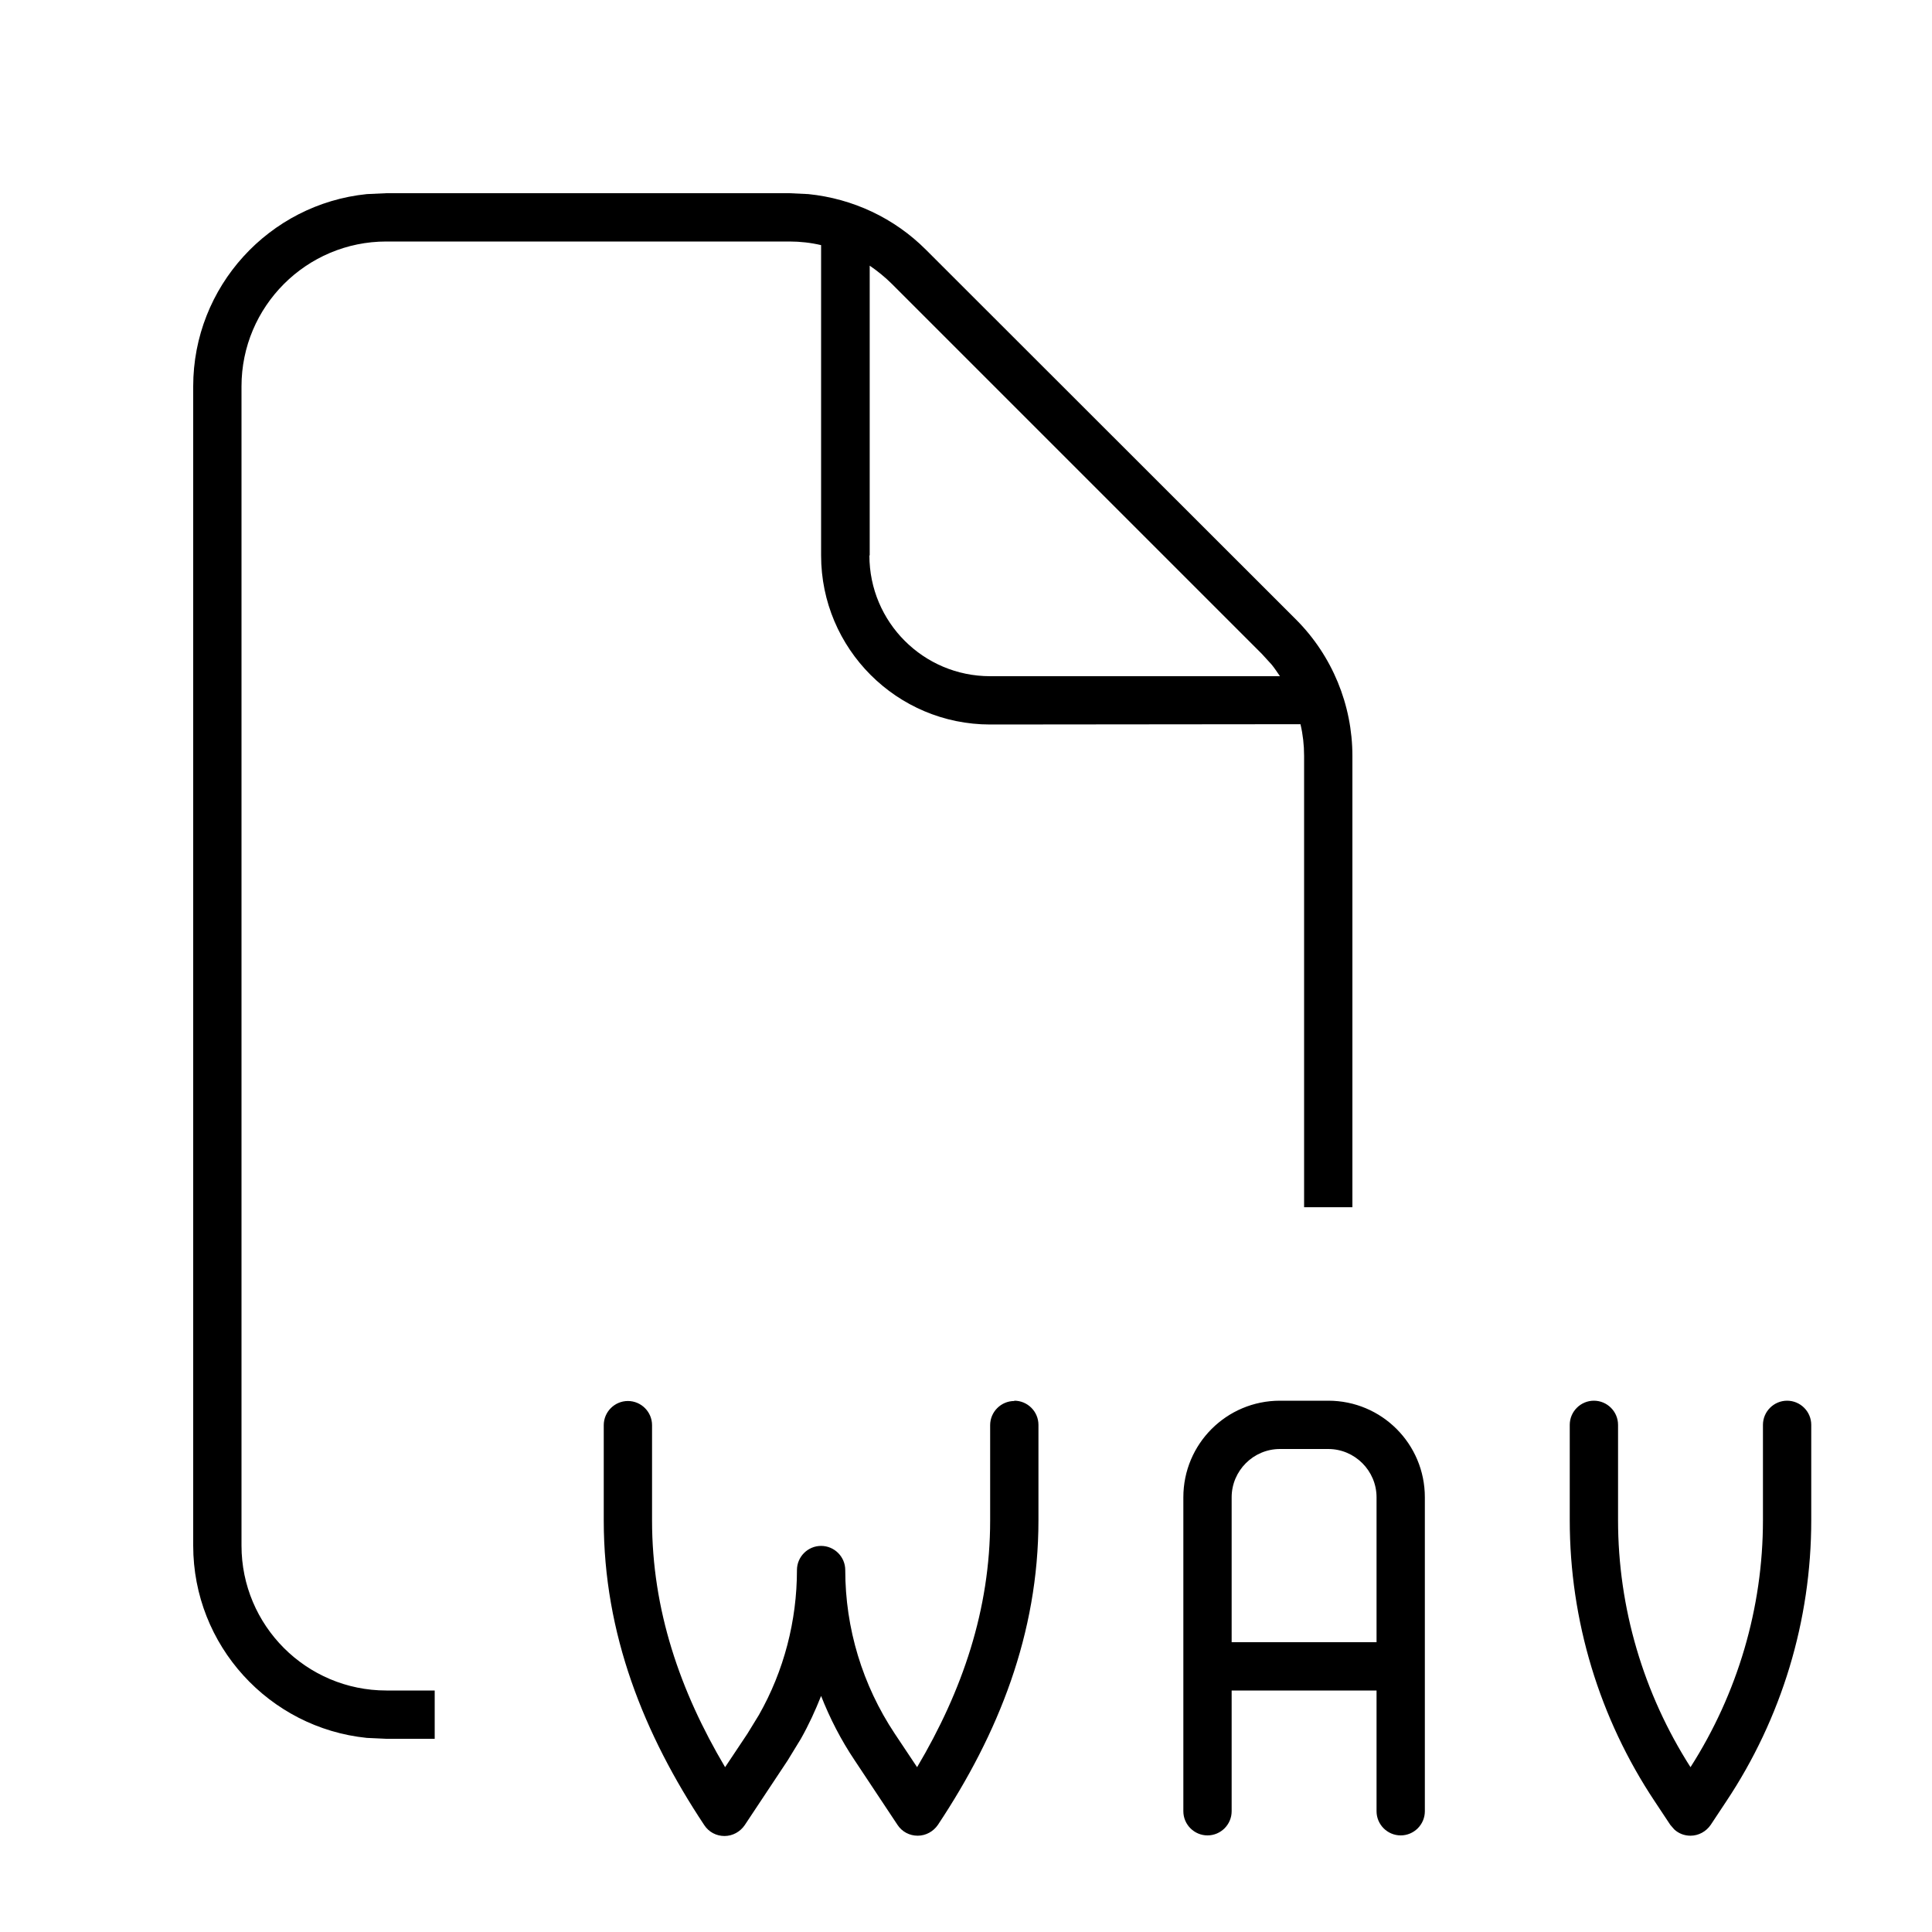 <svg xmlns="http://www.w3.org/2000/svg" viewBox="0 0 640 640"><!--! Font Awesome Pro 7.1.0 by @fontawesome - https://fontawesome.com License - https://fontawesome.com/license (Commercial License) Copyright 2025 Fonticons, Inc. --><path fill="currentColor" d="M336 464C340.4 464 344 467.6 344 472L344 503.6C344 541.2 330.7 574.4 310.7 604.5C309.2 606.7 306.7 608.1 304 608.1C301.3 608.1 298.8 606.8 297.3 604.5L283.1 583.1C278.6 576.4 274.9 569.2 272 561.8C270.1 566.6 267.9 571.4 265.3 576L260.9 583.2L246.7 604.6C245.2 606.8 242.7 608.2 240 608.2C237.3 608.2 234.8 606.9 233.3 604.6C213.3 574.5 200 541.3 200 503.7L200 472.1C200 467.7 203.6 464.1 208 464.1C212.4 464.1 216 467.7 216 472.1L216 503.7C216 533.2 225.2 560.1 240.2 585.4L247.6 574.3L251.4 568.1C259.7 553.5 264 536.9 264 520.1C264 515.7 267.6 512.1 272 512.1C276.4 512.1 280 515.7 280 520.1C280 539.4 285.7 558.2 296.4 574.3L303.8 585.4C318.8 560.1 328 533.2 328 503.7L328 472.1C328 467.7 331.6 464.1 336 464.1zM440 464C457.7 464 472 478.3 472 496L472 600C472 604.4 468.4 608 464 608C459.6 608 456 604.4 456 600L456 560L408 560L408 600C408 604.4 404.4 608 400 608C395.6 608 392 604.4 392 600L392 496C392 478.3 406.3 464 424 464L440 464zM592 464C596.4 464 600 467.6 600 472L600 503.6C600 536.8 590.2 569.2 571.8 596.8L566.7 604.5C565.2 606.7 562.7 608.1 560 608.1C558 608.1 556.1 607.4 554.6 606L553.3 604.5L548.2 596.8C529.8 569.2 520 536.8 520 503.6L520 472C520 467.6 523.6 464 528 464C532.4 464 536 467.6 536 472L536 503.6C536 532.6 544.4 561 560 585.4C575.6 561 584 532.6 584 503.6L584 472C584 467.6 587.6 464 592 464zM267.8 64.3C282.5 65.8 296.2 72.2 306.7 82.7L429.3 205.2C441.3 217.2 448 233.5 448 250.4L448 399.9L432 399.9L432 250.4C432 246.8 431.6 243.3 430.8 239.9L328 240C297.1 240 272 214.9 272 184L272 81.2C268.6 80.4 265.1 80 261.5 80L128 80C101.5 80 80 101.5 80 128L80 512C80 538.5 101.5 560 128 560L144 560L144 576L128 576L121.5 575.7C89.2 572.4 64 545.1 64 512L64 128C64 94.9 89.2 67.6 121.5 64.3L128 64L261.5 64L267.8 64.3zM424 480C415.2 480 408 487.2 408 496L408 544L456 544L456 496C456 487.2 448.8 480 440 480L424 480zM288 184C288 206.1 305.9 224 328 224L424 224C423.1 222.7 422.2 221.3 421.2 220.1L418 216.6L295.5 94.1C293.2 91.8 290.7 89.8 288.1 88L288.1 184z"/></svg>